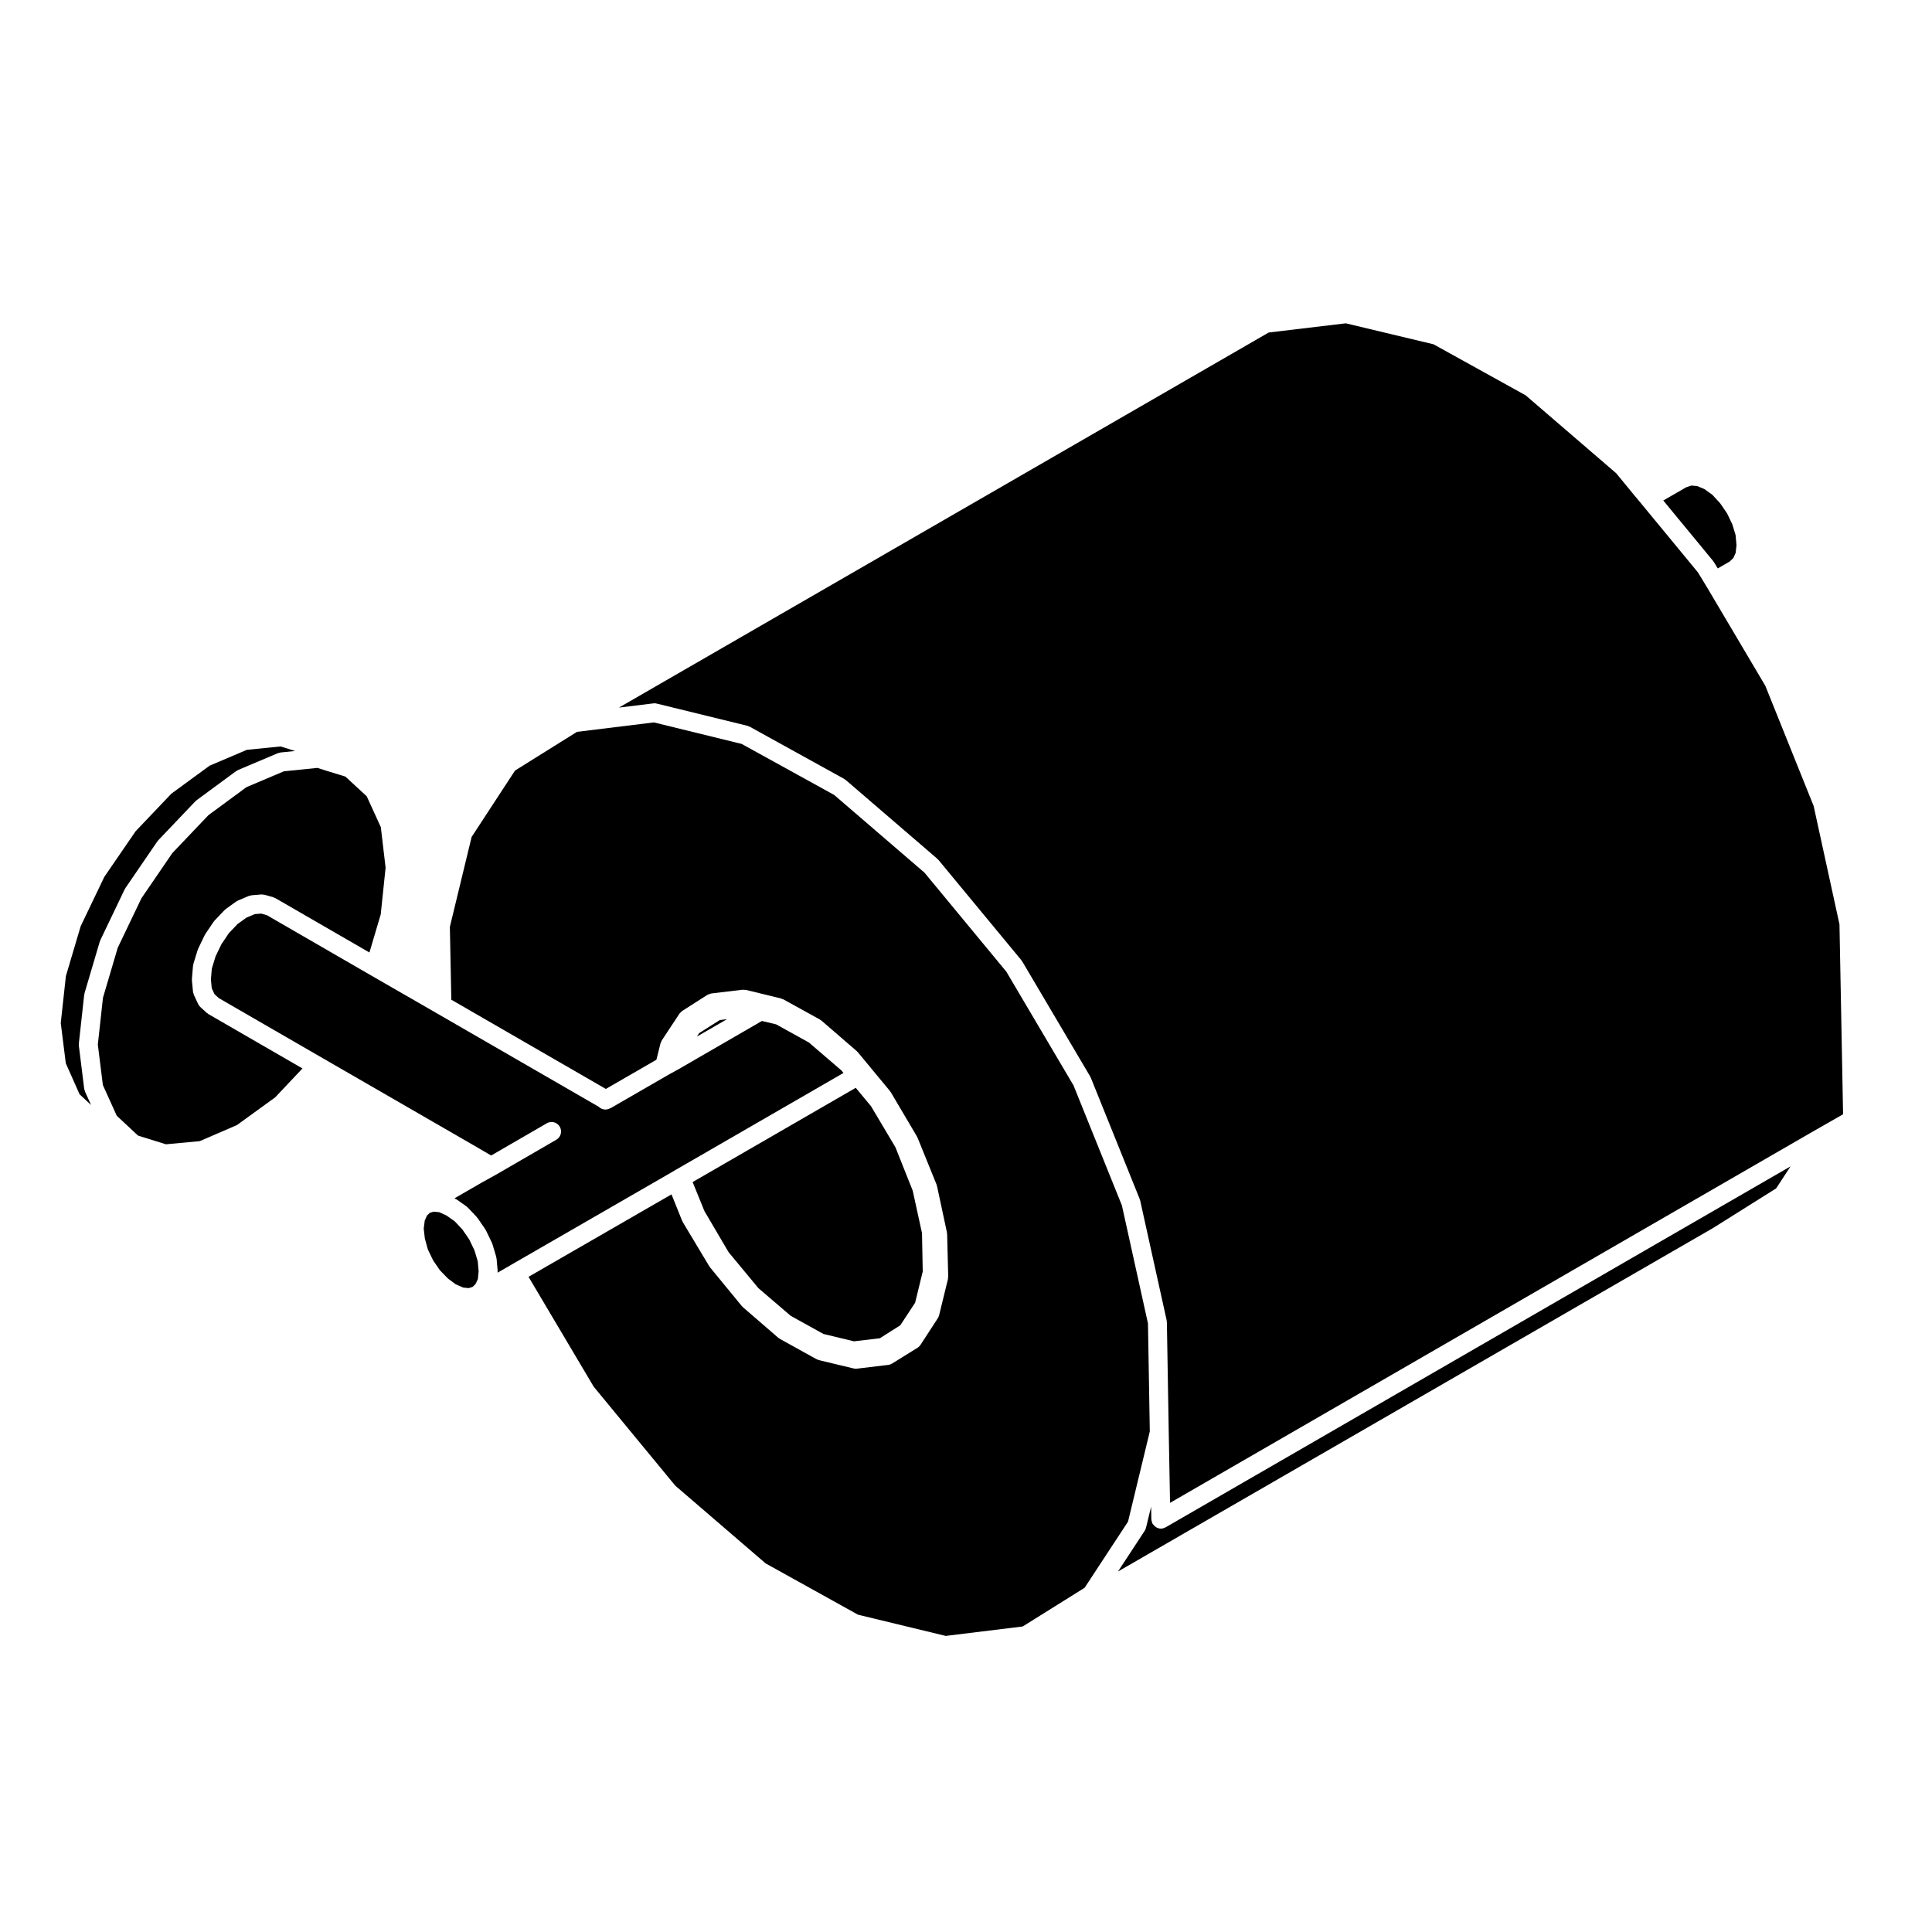 <?xml version="1.0" encoding="UTF-8"?>
<!-- Uploaded to: SVG Repo, www.svgrepo.com, Generator: SVG Repo Mixer Tools -->
<svg fill="#000000" width="800px" height="800px" version="1.1" viewBox="144 144 512 512" xmlns="http://www.w3.org/2000/svg">
 <g>
  <path d="m242.15 402.39-27.422-15.852-1.531-0.43-1.684 0.141-2.207 0.938-2.344 1.684-2.301 2.418-1.988 2.953-1.543 3.203-0.996 3.246-0.242 2.902 0.223 2.312 0.734 1.566 1.133 1.039 27.461 15.871 39.887 23.023 0.004 0.004 4.828 2.812 14.746-8.543c1.203-0.699 2.746-0.289 3.441 0.918 0.699 1.199 0.289 2.746-0.918 3.445l-16.012 9.281h-0.012c-0.004 0.004-0.016 0.012-0.02 0.016-0.004 0-0.004 0.004-0.012 0.004l-3.926 2.176v0.004l-6.992 4.039 0.117 0.059c0.074 0.031 0.121 0.102 0.195 0.137 0.066 0.039 0.141 0.047 0.207 0.09l2.625 1.84c0.074 0.055 0.109 0.133 0.176 0.188 0.066 0.059 0.145 0.086 0.211 0.145l2.336 2.481c0.047 0.051 0.059 0.117 0.102 0.168 0.039 0.051 0.105 0.082 0.141 0.133l2.051 2.977c0.039 0.059 0.047 0.121 0.074 0.18 0.035 0.059 0.098 0.098 0.121 0.16l1.562 3.254c0.031 0.07 0.023 0.133 0.051 0.195 0.023 0.066 0.07 0.105 0.09 0.172l0.992 3.324c0.023 0.086 0.004 0.168 0.02 0.25 0.016 0.086 0.066 0.156 0.074 0.246l0.281 3.117c0.004 0.082-0.023 0.156-0.023 0.238 0 0.086 0.031 0.156 0.023 0.242l-0.012 0.117 3.543-2.051v-0.004l42.512-24.516 1.18-0.699h0.012c0.004-0.004 0.004-0.012 0.012-0.012l44.406-25.648-0.527-0.648-8.637-7.418-8.688-4.812-3.211-0.766-0.004-0.004-0.555-0.125-22.168 12.828c-0.012 0.012-0.02 0.004-0.031 0.012-0.012 0.012-0.016 0.02-0.023 0.023l-2.281 1.238c0 0.004 0 0.004-0.004 0.004l-15.586 8.996c0 0.004-0.004 0-0.012 0.004-0.047 0.023-0.105 0.02-0.152 0.047-0.383 0.191-0.785 0.316-1.203 0.316-0.641 0-1.27-0.227-1.75-0.699-0.004-0.012-0.004-0.012-0.012-0.02l-42.828-24.73s0-0.004-0.004-0.004z"/>
  <path d="m165.09 434 3.043 2.832-1.613-3.562c-0.047-0.102-0.039-0.207-0.07-0.309-0.047-0.141-0.117-0.277-0.137-0.422l-1.414-11.406c-0.012-0.105 0.02-0.191 0.02-0.293 0-0.105-0.039-0.191-0.023-0.301l1.414-12.891c0.012-0.082 0.055-0.141 0.07-0.223 0.016-0.074 0-0.141 0.02-0.223l4.039-13.668c0.02-0.066 0.07-0.109 0.098-0.176 0.023-0.066 0.016-0.137 0.051-0.203l6.445-13.461c0.031-0.059 0.086-0.102 0.121-0.16 0.031-0.055 0.035-0.121 0.074-0.176l8.434-12.328c0.039-0.055 0.102-0.086 0.141-0.141 0.047-0.055 0.059-0.121 0.109-0.176l9.844-10.344c0.055-0.055 0.121-0.074 0.18-0.125 0.059-0.051 0.09-0.121 0.152-0.168l10.488-7.723c0.086-0.059 0.18-0.074 0.273-0.125 0.086-0.051 0.145-0.125 0.242-0.168l10.555-4.465c0.117-0.051 0.238-0.039 0.359-0.074 0.125-0.031 0.238-0.102 0.367-0.109l3.84-0.387-3.844-1.211-8.953 0.902-9.863 4.195-10.137 7.418-9.48 9.965-8.289 12.086-6.266 13.078-3.918 13.211-1.359 12.445 1.336 10.664z"/>
  <path d="m258.78 478.01 1.812 2.637 2.125 2.184 2.078 1.543 1.984 0.855 1.441 0.133 1.012-0.312 0.781-0.75 0.621-1.312 0.211-2.098-0.238-2.633-0.859-2.879-1.398-2.922-1.828-2.652-2.023-2.152-2.219-1.555-1.883-0.855-1.48-0.137-1.023 0.316-0.75 0.727-0.582 1.328-0.27 2.113 0.297 2.609 0.805 2.926z"/>
  <path d="m598.05 292.77c0.035 0.051 0.09 0.082 0.121 0.137l1.059 1.727 3.133-1.805 0.988-0.945 0.621-1.379 0.215-2.035-0.238-2.684-0.867-2.832-1.391-2.91-1.832-2.672-2.047-2.231-2.117-1.527-1.91-0.801-1.527-0.133-1.324 0.414-6.144 3.543 13.168 15.98c0.047 0.043 0.055 0.105 0.094 0.152z"/>
  <path d="m209.32 352.6-10.078 7.422-9.559 10.039-8.203 11.992-6.281 13.121-3.914 13.254-1.359 12.391 1.336 10.727 3.672 8.125 5.652 5.281 7.402 2.297 8.949-0.836 9.863-4.262 10.137-7.352 7.219-7.648-24.938-14.414c-0.082-0.047-0.121-0.117-0.195-0.172-0.082-0.055-0.176-0.086-0.246-0.152l-1.703-1.562c-0.242-0.223-0.418-0.484-0.555-0.762 0-0.016-0.016-0.016-0.02-0.031l-0.004-0.016c0-0.004 0-0.012-0.004-0.012l-1.117-2.387c-0.047-0.105-0.047-0.211-0.074-0.312-0.055-0.172-0.133-0.328-0.152-0.52l-0.289-2.969c-0.004-0.082 0.023-0.152 0.023-0.227 0-0.074-0.035-0.145-0.023-0.227l0.289-3.406c0.004-0.098 0.055-0.172 0.074-0.258 0.016-0.09 0-0.18 0.023-0.273l1.133-3.68c0.008-0.059 0.059-0.098 0.086-0.156 0.023-0.059 0.016-0.121 0.047-0.188l1.703-3.543c0.023-0.055 0.082-0.09 0.105-0.145 0.031-0.055 0.035-0.117 0.07-0.172l2.195-3.258c0.047-0.066 0.109-0.098 0.156-0.156 0.047-0.055 0.059-0.121 0.105-0.172l2.625-2.762c0.055-0.059 0.133-0.086 0.191-0.137 0.059-0.051 0.098-0.125 0.16-0.176l2.766-1.988c0.082-0.059 0.176-0.07 0.258-0.117 0.086-0.047 0.141-0.117 0.23-0.156l2.832-1.199c0.125-0.055 0.262-0.051 0.395-0.082 0.125-0.035 0.242-0.102 0.379-0.109l2.551-0.215c0.23-0.023 0.438 0.031 0.656 0.066 0.082 0.016 0.16-0.004 0.242 0.016l0.035 0.012c0.039 0.012 0.082 0.02 0.121 0.035l2.109 0.594c0.105 0.031 0.18 0.105 0.281 0.145 0.098 0.039 0.203 0.047 0.293 0.102l24.934 14.41 2.996-10.105 1.289-12.375-1.266-10.742-3.738-8.176-5.652-5.219-4.977-1.531c-0.004 0-0.004-0.004-0.012-0.004h-0.012l-2.41-0.766-8.883 0.902z"/>
  <path d="m344.97 485.36 8.57 7.344 8.684 4.812 8.09 1.945 6.844-0.805 5.43-3.441 3.93-5.977 2.016-8.262-0.195-10.199-2.461-11.242-4.594-11.527-6.453-10.844-4.047-4.883-43.23 24.977 3.133 7.707 6.402 10.879z"/>
  <path d="m614.69 458.94 3.828-5.844-165.62 95.664c-0.035 0.02-0.074 0.012-0.105 0.031-0.332 0.176-0.707 0.301-1.113 0.309h-0.047c-0.406 0-0.781-0.117-1.125-0.297-0.102-0.047-0.172-0.109-0.266-0.172-0.258-0.176-0.469-0.387-0.648-0.645-0.039-0.059-0.105-0.086-0.141-0.145-0.031-0.039-0.023-0.086-0.051-0.125-0.074-0.145-0.105-0.312-0.156-0.473-0.047-0.16-0.098-0.316-0.105-0.484 0-0.051-0.023-0.086-0.023-0.125l-0.066-3.344-1.352 5.586c-0.07 0.289-0.188 0.551-0.336 0.785l-7.09 10.809 157.68-91.02z"/>
  <path d="m304.55 432.58 13.402-7.734 1.09-4.352c0.035-0.141 0.121-0.25 0.18-0.383 0.055-0.125 0.074-0.273 0.156-0.387l4.676-7.082c0.004-0.012 0.012-0.012 0.016-0.02 0.09-0.133 0.23-0.23 0.348-0.348 0.121-0.117 0.227-0.262 0.367-0.348 0.004-0.012 0.012-0.016 0.016-0.02l6.66-4.254c0.016-0.012 0.035-0.012 0.055-0.02 0.141-0.09 0.309-0.125 0.465-0.18 0.16-0.059 0.316-0.133 0.484-0.156 0.02-0.004 0.035-0.016 0.055-0.02l8.184-0.977h0.012l0.102-0.012c0.145-0.02 0.277 0.031 0.418 0.035 0.16 0.004 0.312-0.02 0.48 0.02l9.281 2.266c0.109 0.031 0.195 0.102 0.301 0.141s0.215 0.047 0.316 0.102l9.637 5.316c0.082 0.047 0.125 0.121 0.207 0.172 0.07 0.051 0.156 0.07 0.227 0.125l9.344 8.074c0.055 0.047 0.082 0.109 0.125 0.16 0.051 0.055 0.121 0.082 0.168 0.137l8.504 10.273c0.047 0.055 0.055 0.117 0.098 0.176 0.039 0.055 0.102 0.09 0.137 0.145l6.949 11.766c0.035 0.055 0.035 0.121 0.059 0.18 0.031 0.055 0.082 0.098 0.105 0.152l5.027 12.398c0.031 0.074 0.02 0.145 0.039 0.223 0.02 0.07 0.07 0.125 0.086 0.195l2.625 12.262c0.02 0.086-0.004 0.168 0 0.25 0.012 0.074 0.051 0.137 0.055 0.211l0.281 11.262c0 0.109-0.047 0.215-0.059 0.328-0.012 0.105 0.016 0.215-0.012 0.328l-2.336 9.562c-0.066 0.262-0.176 0.492-0.309 0.711-0.016 0.023-0.016 0.047-0.023 0.066l-4.606 7.082c-0.004 0.016-0.023 0.02-0.031 0.031-0.195 0.293-0.438 0.543-0.75 0.734l-6.731 4.18c-0.012 0.012-0.023 0.004-0.035 0.012-0.297 0.18-0.629 0.312-0.992 0.352l-8.293 0.992c-0.102 0.012-0.203 0.02-0.297 0.02l-0.004-0.004c-0.191 0-0.383-0.02-0.574-0.066l-9.211-2.207c-0.152-0.035-0.273-0.125-0.406-0.188-0.074-0.031-0.156-0.02-0.227-0.059l-9.703-5.379c-0.07-0.039-0.109-0.105-0.176-0.145-0.082-0.059-0.172-0.086-0.246-0.145l-9.352-8.082c-0.059-0.055-0.09-0.125-0.145-0.188-0.047-0.051-0.109-0.07-0.156-0.117l-8.434-10.273c-0.051-0.066-0.059-0.137-0.105-0.195-0.031-0.051-0.082-0.059-0.105-0.105l-7.012-11.688c-0.047-0.082-0.051-0.168-0.09-0.25-0.02-0.047-0.07-0.066-0.09-0.105l-2.816-7.012-37.891 21.852 17.266 29.109 21.625 26.242 23.945 20.598 24.484 13.594 23.242 5.621 20.391-2.5 16.414-10.254 11.504-17.527 5.773-23.906-0.484-28.621-6.914-31.285-12.82-31.797-17.805-30.145-21.688-26.238-23.945-20.598-24.508-13.516-23.262-5.699-20.375 2.5-16.418 10.254-11.504 17.594-5.769 23.84 0.387 19.301z"/>
  <path d="m328.68 418.71 7.973-4.609-1.91 0.223-5.438 3.445z"/>
  <path d="m317.07 330.41 0.074-0.004c0.383-0.059 0.746-0.012 1.09 0.098l23.84 5.84c0.117 0.031 0.207 0.105 0.312 0.145 0.102 0.039 0.207 0.047 0.301 0.098l25.008 13.816c0.082 0.039 0.125 0.117 0.195 0.168 0.074 0.051 0.16 0.07 0.227 0.125l24.297 20.898c0.059 0.051 0.086 0.121 0.137 0.172s0.117 0.074 0.16 0.133l21.965 26.566c0.039 0.051 0.051 0.117 0.09 0.172 0.039 0.055 0.102 0.09 0.137 0.152l17.996 30.465c0.035 0.055 0.035 0.121 0.066 0.18 0.023 0.059 0.082 0.102 0.105 0.156l12.965 32.164c0.023 0.07 0.016 0.137 0.039 0.207 0.02 0.07 0.07 0.121 0.086 0.191l7.019 31.738c0.02 0.086-0.004 0.16 0.004 0.242 0.012 0.09 0.055 0.168 0.055 0.262l0.492 29.188 0.348 18.688 171.08-98.82s0.004 0 0.012-0.004l7.269-4.152-0.957-50.336-6.84-31.348-12.812-31.867-15.617-26.375-2.246-3.684-14.746-17.891-0.066-0.059c-0.07-0.07-0.098-0.16-0.156-0.238-0.047-0.055-0.105-0.074-0.152-0.137l-0.07-0.105-1.395-1.672c-0.004 0-0.004-0.004-0.012-0.012l-0.012-0.004-5.043-6.144-23.996-20.652-24.418-13.527-23.246-5.559-20.434 2.438-172.19 99.398 9.004-1.102c0.012 0 0.02 0 0.035-0.008z"/>
 </g>
</svg>